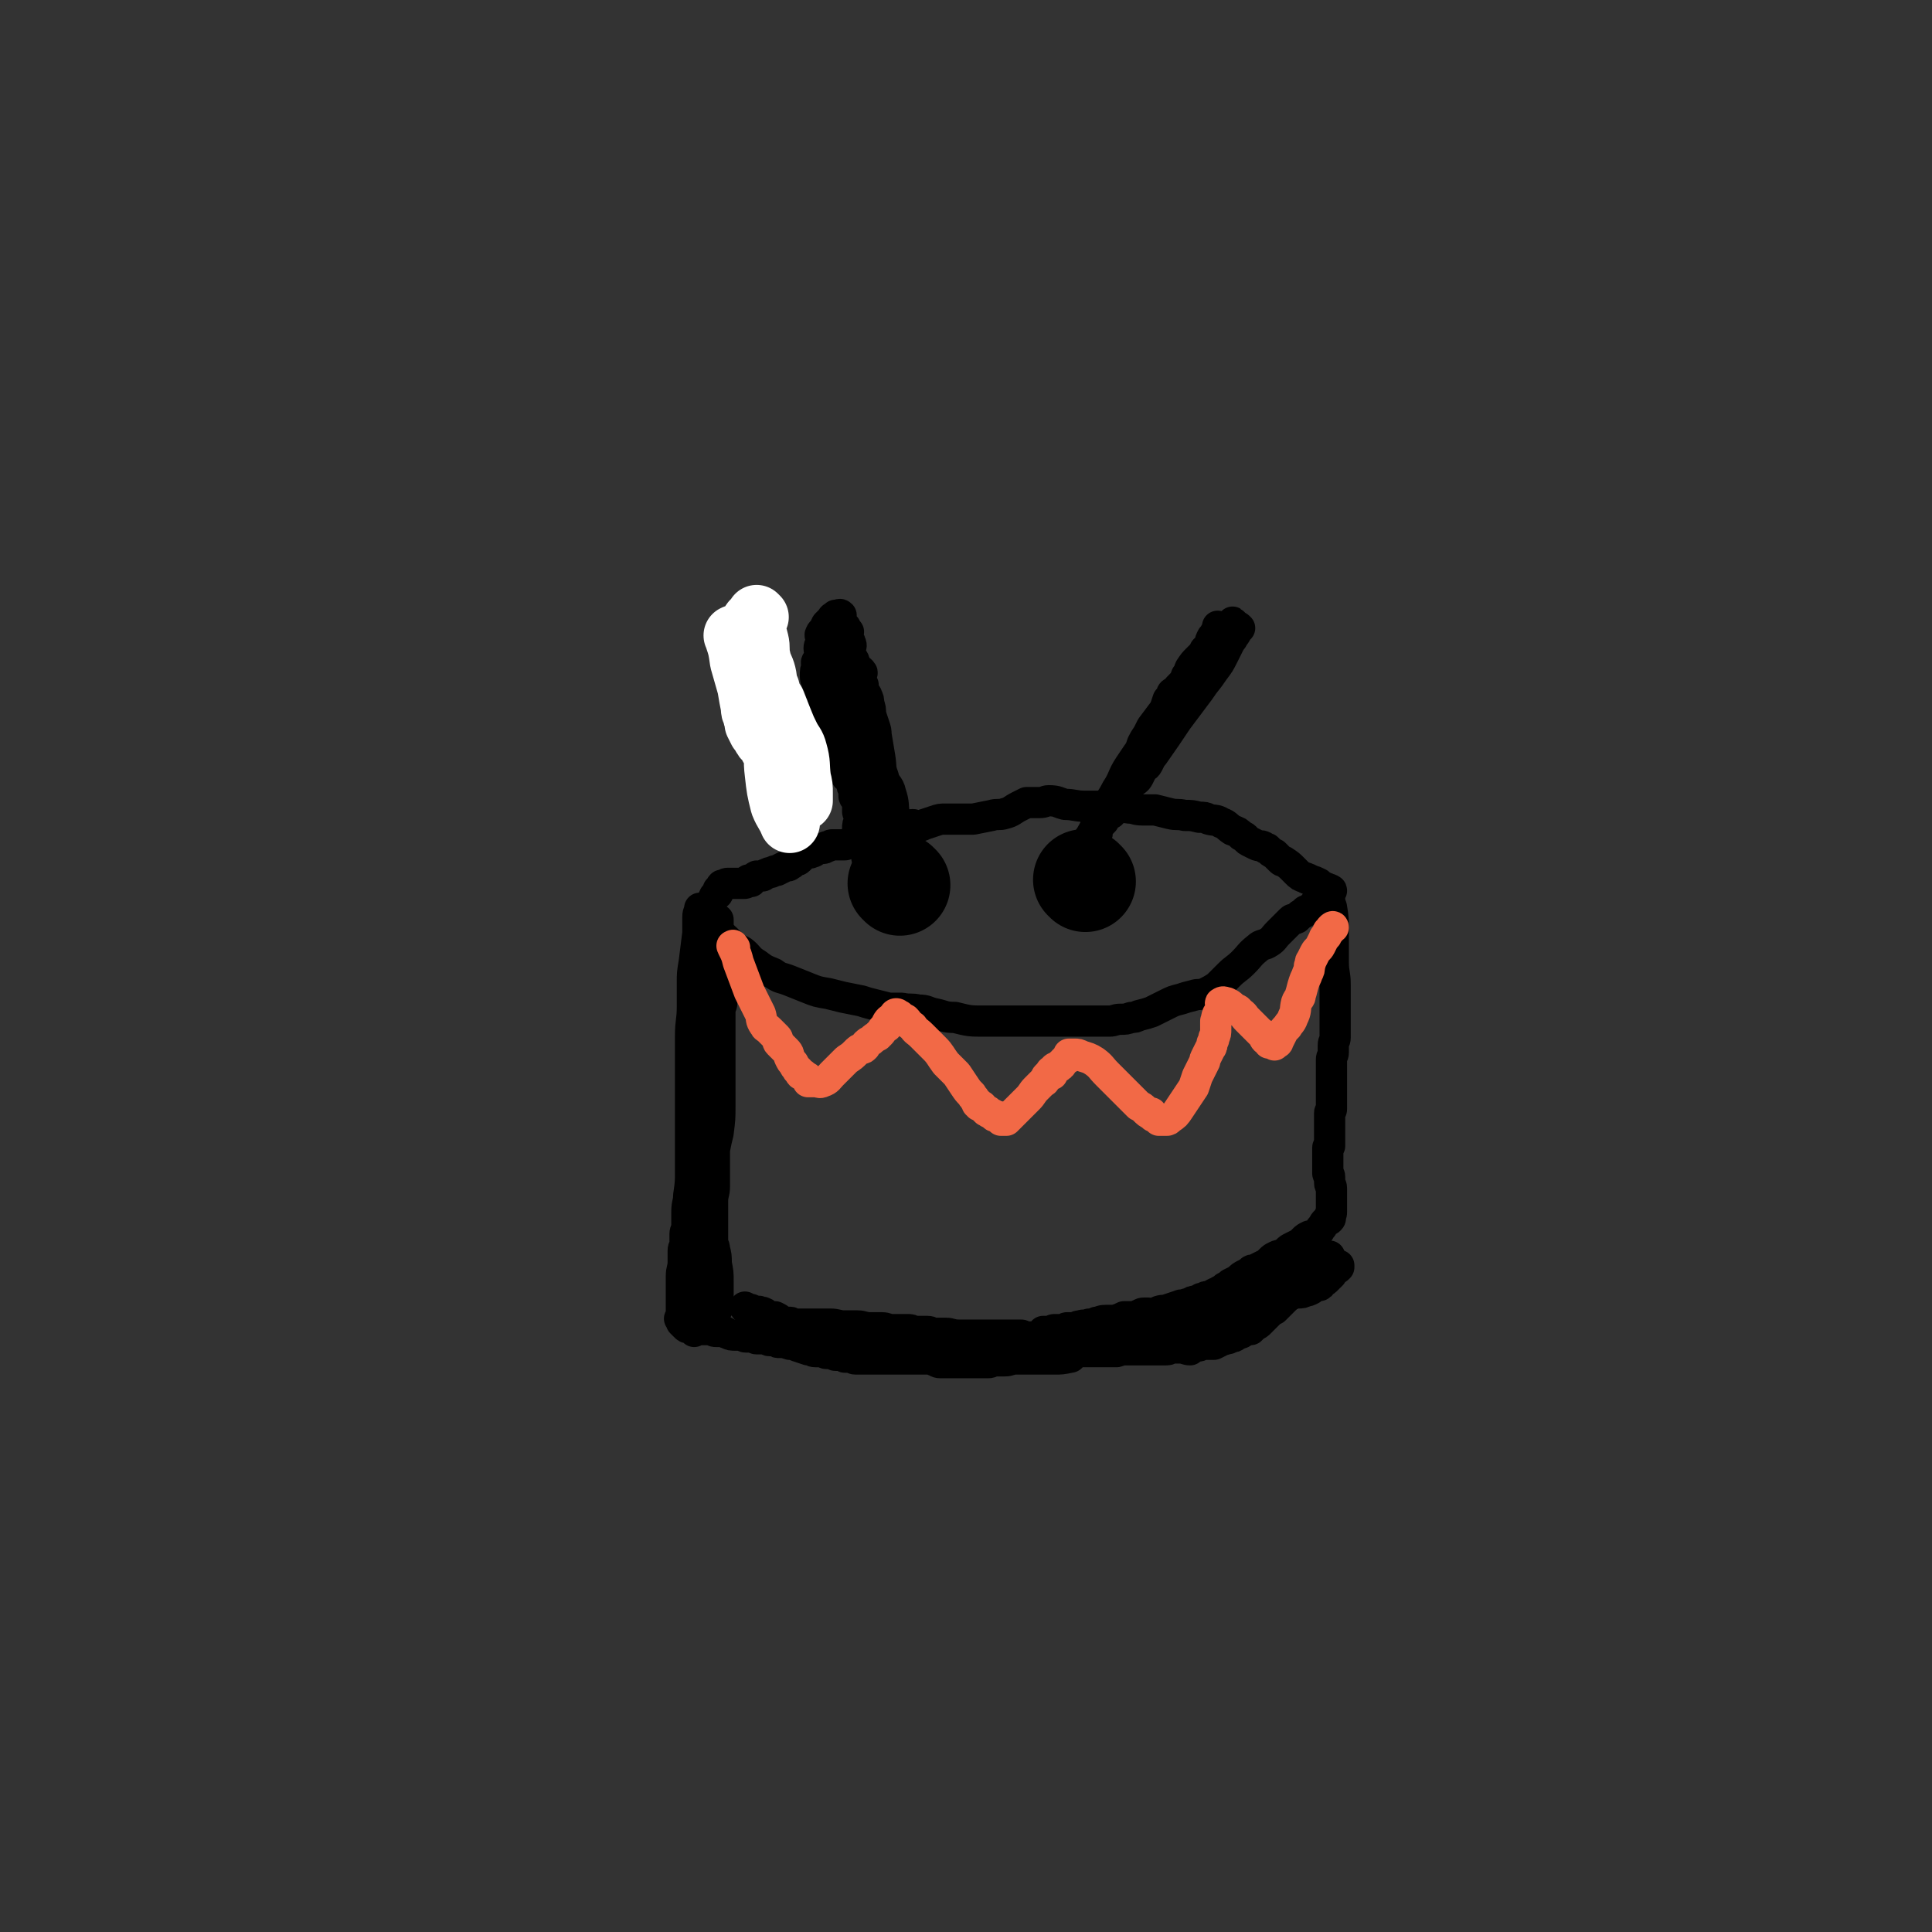 <svg viewBox='0 0 1052 1052' version='1.1' xmlns='http://www.w3.org/2000/svg' xmlns:xlink='http://www.w3.org/1999/xlink'><rect x="0" y="0" width="1052" height="1052" fill="#333333" stroke="none"/><g fill='none' stroke='#000000' stroke-width='17' stroke-linecap='round' stroke-linejoin='round'><path d='M385,502c-1,-1 -2,-2 -1,-1 0,0 0,0 1,1 1,1 1,1 2,2 2,2 1,2 3,3 4,3 4,3 7,6 3,3 3,3 7,5 4,3 3,4 8,7 4,3 4,3 9,5 4,3 4,2 9,4 5,2 5,2 10,4 5,2 5,2 11,3 4,1 4,1 8,2 5,1 5,1 10,2 3,1 3,1 7,2 4,1 4,1 8,2 3,0 3,0 7,0 5,1 5,0 9,1 5,0 4,1 9,2 5,1 5,2 11,2 8,2 8,2 16,2 6,0 6,0 12,0 3,0 3,0 6,0 4,0 4,0 7,0 6,0 6,0 12,0 6,0 6,0 13,0 5,0 5,0 11,0 4,0 4,0 7,0 3,0 3,-1 6,-1 3,0 3,0 6,-1 2,0 2,0 4,-1 4,-1 4,-1 7,-2 4,-2 4,-2 8,-4 4,-2 4,-2 8,-3 3,-1 3,-1 7,-2 3,-1 3,0 6,-1 4,-2 4,-2 7,-4 3,-3 3,-3 6,-6 4,-4 4,-3 8,-7 4,-4 3,-4 8,-8 2,-2 3,-1 6,-3 3,-2 2,-2 5,-5 2,-2 2,-2 4,-4 1,-1 1,-1 3,-3 1,-1 1,0 3,-1 2,-2 2,-2 4,-3 1,-2 2,-1 3,-2 2,-1 2,-2 3,-3 2,-1 2,-1 3,-2 2,-1 2,0 4,-1 0,0 0,-1 0,-1 0,0 0,0 1,0 0,0 0,0 0,-1 0,-1 0,-1 0,-1 0,-1 1,-1 1,-1 0,-1 -1,0 -1,0 0,-1 0,-1 -1,-1 -1,-1 -1,0 -2,-1 -2,-1 -2,-1 -3,-2 -2,-1 -2,-1 -5,-2 -1,-1 -1,0 -2,-1 -3,-1 -3,-1 -5,-3 -1,-1 -1,-1 -2,-2 -2,-2 -2,-2 -5,-4 -1,0 -1,0 -2,-1 -1,-1 -1,-1 -3,-3 -2,-1 -2,-1 -4,-3 -1,0 -1,0 -2,-1 -2,-1 -2,0 -4,-1 -2,-1 -2,-1 -4,-2 -2,-1 -1,-2 -4,-3 -2,-2 -2,-2 -5,-3 -3,-2 -3,-3 -6,-4 -3,-2 -4,-1 -7,-2 -2,-1 -2,-1 -5,-1 -4,-1 -4,-1 -8,-1 -4,-1 -4,0 -8,-1 -4,-1 -4,-1 -8,-2 -4,0 -4,0 -7,0 -4,0 -4,-1 -7,-1 -7,-1 -7,-1 -14,-1 -5,0 -5,0 -10,0 -6,0 -6,-1 -11,-1 -4,-1 -4,-2 -9,-2 -2,0 -2,1 -5,1 -2,0 -2,0 -4,0 -1,0 -1,0 -3,0 -2,1 -2,1 -4,2 -4,2 -4,3 -8,4 -3,1 -4,0 -7,1 -5,1 -5,1 -10,2 -4,0 -4,0 -8,0 -3,0 -3,0 -7,0 -3,0 -3,0 -6,1 -3,1 -3,1 -6,2 -2,1 -2,1 -4,1 -1,0 -1,-1 -2,-1 -2,0 -2,1 -4,1 -1,0 -1,0 -3,0 -4,1 -3,1 -7,2 -2,0 -2,0 -4,0 -3,1 -3,1 -5,2 -3,1 -3,1 -7,3 -2,1 -2,1 -4,2 -2,0 -2,1 -3,1 -3,0 -3,0 -7,0 -1,0 -1,1 -3,1 -1,1 -1,1 -3,1 -1,0 -1,0 -2,0 -2,1 -1,2 -3,2 -1,1 -1,0 -2,0 -2,1 -2,1 -3,2 -1,1 -1,1 -2,2 -1,1 -1,0 -2,1 -2,1 -1,1 -3,2 -1,1 -1,0 -3,1 -2,1 -2,1 -4,2 -1,0 -1,0 -3,1 -1,0 -1,0 -3,1 -1,0 -1,1 -2,1 -1,0 -1,0 -2,0 -1,0 -1,0 -1,0 -2,1 -2,2 -3,3 -1,0 -1,-1 -1,-1 -1,0 -1,1 -1,1 -1,1 -1,1 -2,1 -1,0 -1,0 -1,0 -2,0 -2,0 -3,0 0,0 0,0 -1,0 -1,0 -1,0 -2,0 -1,0 -2,0 -2,0 -1,0 -1,1 -2,1 0,0 0,0 -1,0 -1,1 0,1 -1,2 -1,1 -1,0 -1,1 -1,1 0,1 0,1 0,1 -1,1 -2,2 -1,2 -1,2 -2,5 -1,5 0,5 -1,10 -1,5 -1,5 -2,10 0,5 0,5 0,10 0,6 0,6 -1,12 0,2 -1,2 -1,5 0,3 0,3 0,7 -1,7 -1,7 -1,14 '/><path d='M381,585c-1,-1 -1,-2 -1,-1 -1,3 0,4 0,8 0,20 0,20 0,40 0,5 0,5 0,11 0,4 0,4 0,8 0,3 0,3 0,5 0,2 0,2 0,4 0,3 0,3 0,5 0,2 0,2 0,4 0,2 0,2 0,3 0,2 -1,1 -1,3 0,2 0,2 0,4 0,1 0,1 0,3 0,2 0,2 0,5 0,1 0,1 0,3 0,2 0,2 0,4 0,1 0,1 0,3 0,1 0,1 0,3 0,3 0,3 0,5 0,2 0,2 0,3 0,2 0,2 0,4 0,1 0,1 0,2 0,1 0,2 0,3 0,1 -1,1 -1,3 0,0 0,1 0,1 0,1 0,1 0,2 0,0 0,0 0,0 0,1 0,1 0,1 0,1 0,1 0,1 0,0 0,-1 0,-2 1,-7 1,-7 2,-14 1,-7 0,-7 1,-15 0,-7 1,-7 2,-14 2,-10 1,-10 3,-20 1,-10 1,-10 2,-20 1,-7 0,-7 1,-14 1,-5 1,-5 2,-9 1,-8 1,-8 1,-15 0,-5 0,-5 0,-11 0,-4 0,-4 0,-9 0,-4 0,-4 0,-8 0,-3 0,-3 0,-6 0,-3 0,-3 0,-6 0,-2 0,-2 0,-5 0,-1 0,-1 0,-3 0,-1 0,-1 0,-3 0,-3 1,-3 1,-5 0,-2 -1,-2 -1,-4 0,-1 0,-1 0,-3 0,-1 0,-1 0,-2 0,-3 0,-3 0,-6 0,-1 0,-1 0,-3 0,-1 0,-1 0,-3 0,-2 0,-2 0,-5 0,-2 0,-2 0,-4 0,-2 0,-2 0,-4 0,-2 0,-2 0,-4 0,-1 -1,-1 -1,-3 0,-1 0,-1 0,-2 0,-1 0,-3 0,-2 0,2 0,4 0,9 0,6 -1,6 -1,12 0,5 0,5 0,10 0,6 -1,6 -1,11 0,8 0,8 0,16 0,6 0,6 0,13 0,6 0,7 0,13 0,5 -1,5 -1,10 0,4 0,4 0,9 0,3 0,3 0,6 0,5 1,5 1,10 0,7 0,7 0,13 0,7 0,7 0,13 0,4 -1,4 -1,8 0,3 0,3 0,6 0,2 0,2 0,5 0,2 0,2 0,5 0,1 0,1 0,3 0,2 0,2 0,4 0,1 1,1 1,3 1,4 1,4 1,8 1,5 1,5 1,10 0,3 0,3 0,7 0,2 0,2 0,4 0,1 0,2 0,3 0,0 -1,0 -1,0 0,1 0,2 0,2 0,-2 0,-3 0,-5 0,-9 0,-9 -1,-17 -1,-10 -2,-10 -2,-20 -1,-11 0,-11 0,-23 0,-11 0,-11 0,-23 0,-9 -1,-9 -1,-19 0,-10 0,-10 0,-21 0,-8 0,-8 0,-16 0,-6 0,-6 0,-12 0,-4 0,-4 0,-8 0,-3 -1,-3 -1,-6 -1,-3 -1,-3 -1,-6 0,-3 0,-3 0,-5 0,-2 0,-2 0,-4 0,-3 0,-3 0,-5 0,-2 0,-2 0,-3 0,-2 0,-2 -1,-3 0,-1 0,-1 0,-2 0,-2 0,-2 0,-5 0,-3 0,-3 -1,-7 0,-2 0,-2 -1,-4 0,-1 0,-1 0,-1 0,-1 0,-1 0,-2 0,-1 0,-1 0,-2 0,0 0,-1 0,0 0,1 -1,2 -1,4 0,5 0,5 0,9 -1,8 -1,8 -2,16 -1,6 -1,6 -1,11 0,7 0,7 0,13 0,8 -1,8 -1,16 0,8 0,8 0,16 0,6 0,6 0,11 0,4 0,4 0,8 0,4 0,4 0,8 0,4 0,4 0,9 0,4 0,4 0,9 0,7 0,7 0,13 0,6 0,6 -1,13 0,4 -1,4 -1,9 0,4 0,4 0,7 0,3 -1,3 -1,5 0,3 0,3 0,5 0,2 -1,2 -1,4 0,3 0,3 0,6 0,4 -1,4 -1,8 0,4 0,4 0,7 0,3 0,3 0,6 0,1 0,1 0,3 0,1 0,1 0,3 0,1 0,1 0,2 0,0 0,0 0,1 0,0 0,0 0,0 -1,1 -1,1 -1,1 0,0 1,0 1,0 0,0 0,1 0,1 0,1 0,1 0,1 1,1 1,1 2,2 1,1 1,1 2,1 1,0 1,0 2,0 1,0 1,1 2,1 1,0 1,0 2,0 1,0 1,0 2,0 1,0 1,0 2,0 1,0 1,0 2,0 2,1 2,1 3,1 2,0 2,0 4,0 1,0 1,1 2,1 2,1 2,1 5,1 1,0 1,0 2,0 2,0 2,1 3,1 2,0 2,0 3,0 2,0 2,1 3,1 1,0 1,0 2,0 1,0 1,0 2,0 2,0 2,1 3,1 1,0 1,0 3,0 1,1 1,1 3,1 2,0 2,0 5,1 2,0 2,0 4,1 3,1 3,1 6,2 2,0 2,1 4,1 1,0 2,0 3,0 2,0 2,1 3,1 1,0 1,0 2,0 2,0 2,1 3,1 2,0 3,0 5,1 1,0 1,0 3,0 2,0 1,1 3,1 1,0 1,0 3,0 1,0 1,0 1,0 2,0 2,0 3,0 1,0 1,0 3,0 1,0 1,0 3,0 1,0 1,0 2,0 1,0 1,0 3,0 1,0 1,0 2,0 2,0 2,0 4,0 1,0 1,0 2,0 2,0 2,0 4,0 2,0 2,0 5,0 2,0 2,0 4,0 2,0 2,0 4,1 1,0 1,1 3,1 1,0 1,0 3,0 2,0 2,0 5,0 1,0 1,0 3,0 2,0 2,0 5,0 1,0 1,0 3,0 1,0 1,0 2,0 2,0 2,0 5,0 2,0 2,-1 3,-1 3,0 3,0 6,0 3,0 3,-1 6,-1 3,0 3,0 6,0 3,0 3,0 7,0 4,0 4,0 8,0 4,0 4,0 9,-1 '/><path d='M669,716c-1,-1 -2,-1 -1,-1 0,-1 0,-1 1,-1 3,-1 3,0 6,-1 6,-2 6,-2 12,-5 4,-2 4,-2 8,-4 3,-1 3,-1 6,-3 2,0 2,0 4,-1 1,0 1,0 3,0 1,0 0,-1 1,-1 1,-1 1,0 2,0 0,0 0,0 0,0 0,0 0,0 -1,0 '/><path d='M723,489c-1,-1 -2,-2 -1,-1 0,0 1,0 1,1 1,2 1,2 2,5 1,6 1,7 1,13 0,9 0,9 0,17 0,6 1,6 1,12 0,5 0,5 0,10 0,4 0,4 0,8 0,3 0,3 0,6 0,3 0,3 0,5 0,2 -1,2 -1,4 0,2 0,2 0,4 0,2 -1,2 -1,4 0,2 0,2 0,4 0,2 0,2 0,4 0,2 0,2 0,4 0,1 0,1 0,3 0,1 0,1 0,3 0,2 0,2 0,4 0,2 0,2 0,4 0,0 0,0 0,1 0,1 -1,1 -1,2 0,0 0,1 0,1 0,1 0,1 0,1 0,2 0,2 0,3 0,1 0,1 0,2 0,1 0,1 0,2 0,1 0,1 0,3 0,0 0,0 0,1 0,2 0,2 0,4 0,0 0,0 0,1 0,0 -1,0 -1,1 0,1 0,1 0,2 0,0 0,0 0,0 0,1 0,1 0,3 0,1 0,1 0,2 0,1 0,1 0,2 0,1 0,1 0,2 0,1 0,1 0,3 0,1 1,0 1,2 0,1 0,1 0,3 0,2 1,1 1,3 0,3 0,3 0,5 0,2 0,2 0,3 0,0 0,0 0,1 0,1 0,1 0,2 0,0 0,0 0,0 0,1 0,1 0,1 0,1 0,1 0,1 0,1 0,1 -1,2 0,1 1,1 0,2 -1,1 -1,0 -2,1 -2,2 -1,2 -3,4 -1,2 -1,2 -3,3 -1,1 -2,1 -3,1 -2,1 -2,1 -3,2 -1,1 -1,1 -2,2 -2,1 -2,1 -4,2 -2,1 -2,1 -3,2 -1,1 -1,1 -3,2 -1,1 -1,0 -3,1 -2,1 -2,1 -3,2 -2,2 -2,2 -4,3 -2,1 -2,1 -4,2 -1,1 -2,0 -3,1 -1,1 -1,1 -3,2 -2,1 -2,1 -4,3 -2,1 -2,1 -4,2 -1,1 -1,1 -3,2 -1,1 -1,1 -3,2 -1,1 -1,1 -2,1 -2,1 -2,1 -3,2 -1,0 -1,0 -2,0 -1,0 -1,1 -3,1 -1,1 -1,1 -2,1 -2,1 -2,0 -3,1 -1,0 -1,1 -3,1 -2,1 -2,0 -4,1 -3,1 -3,1 -6,2 -2,1 -2,0 -5,1 -2,1 -2,1 -3,2 -2,0 -2,-1 -3,-1 -1,0 -1,0 -2,0 -2,0 -2,1 -3,1 -2,1 -2,1 -4,1 -2,0 -2,0 -4,0 -2,1 -2,1 -5,2 -3,0 -3,0 -5,0 -3,0 -3,1 -5,1 -2,1 -2,1 -4,1 -2,1 -2,0 -5,1 -2,0 -2,1 -4,1 -1,0 -1,0 -3,0 -1,0 -1,1 -2,1 -1,0 -1,0 -3,0 -1,0 -1,0 -2,0 -1,0 -1,1 -2,1 0,0 -1,0 -1,0 -2,0 -3,0 -3,0 0,0 1,0 2,0 4,0 4,0 9,0 7,0 7,0 15,0 6,0 6,-1 12,-1 6,0 6,0 11,0 7,-1 7,-1 14,-1 6,-1 6,-1 11,-2 5,-1 4,-1 9,-2 3,-1 3,-1 5,-1 5,-2 5,-2 10,-4 2,-1 2,-1 5,-2 3,-1 3,-1 6,-3 2,-1 2,-1 5,-2 3,-1 3,-1 6,-3 2,-1 2,-1 5,-2 2,-1 2,0 4,0 1,-1 1,-1 2,-1 2,-1 3,-1 5,-3 0,0 0,-1 1,-1 2,-1 2,0 4,-1 1,-1 1,-1 2,-2 1,-1 1,0 2,-1 1,-1 1,-1 3,-2 1,-1 1,-1 3,-3 0,0 0,0 1,-1 1,0 0,0 1,-1 0,0 0,0 0,0 1,-1 1,0 1,0 0,0 0,-1 0,-1 0,0 1,0 1,0 0,0 0,-1 0,-1 0,0 1,0 1,0 0,0 -1,1 -1,1 -3,3 -4,3 -6,6 -3,4 -2,4 -5,7 -2,2 -3,2 -5,4 -4,3 -4,2 -7,5 -3,3 -3,3 -6,6 -2,1 -2,1 -4,3 -2,2 -2,2 -4,4 -1,1 -1,1 -3,2 -1,1 -1,1 -2,2 -1,0 -2,0 -2,0 -2,1 -1,1 -2,1 -1,1 -1,1 -2,1 -1,0 -1,1 -2,1 -1,1 -1,1 -3,1 -1,1 -1,1 -2,1 -2,1 -2,0 -3,1 -2,1 -2,1 -4,2 -2,0 -2,0 -3,0 -2,0 -2,0 -3,0 -1,0 -1,1 -3,1 -1,0 -1,0 -2,0 -2,0 -1,1 -2,2 -2,0 -3,-1 -5,-1 -2,0 -2,0 -4,0 -2,0 -2,1 -4,1 -2,0 -2,0 -4,0 -2,0 -2,0 -3,0 -2,0 -2,0 -4,0 0,0 0,0 -1,0 -1,0 -1,0 -2,0 -1,0 -1,0 -2,0 -1,0 -1,0 -3,0 -1,0 -1,0 -2,0 -3,0 -3,0 -6,1 -3,0 -3,0 -6,0 -3,0 -3,0 -5,0 -2,0 -2,0 -4,0 -3,0 -3,0 -5,0 -1,0 -1,0 -3,0 -1,0 -1,0 -3,0 -2,0 -2,0 -4,0 -2,0 -2,0 -4,0 -1,0 -1,0 -2,0 -1,0 -1,0 -2,0 -1,0 -1,0 -2,0 0,0 0,0 0,0 -1,0 -1,0 -2,0 -1,0 -1,0 -2,0 -1,0 -1,0 -1,0 -1,0 -1,0 -1,0 -2,0 -2,0 -3,0 -1,0 -1,0 -2,0 -2,0 -2,0 -3,0 -1,0 -1,-1 -1,-1 -1,0 -2,0 -3,0 -1,0 -1,0 -3,0 -1,0 -1,0 -3,0 -2,0 -2,0 -3,0 -2,0 -2,1 -4,1 -1,0 -1,0 -3,0 -1,0 -1,0 -2,0 -2,0 -2,0 -3,0 -1,0 -1,0 -1,0 -1,0 -1,0 -2,0 -2,0 -2,0 -3,0 -1,0 -1,0 -3,-1 -1,0 -1,0 -2,0 -2,0 -2,-1 -3,-1 -1,0 -1,0 -2,0 -1,0 -1,0 -2,0 -1,0 -1,0 -3,0 -2,0 -2,0 -3,0 -2,0 -2,0 -3,0 -1,0 -1,0 -2,0 -1,0 -1,0 -3,0 -1,0 -1,0 -2,-1 -1,0 -1,0 -2,0 -2,0 -2,0 -4,0 -3,0 -3,0 -5,0 -2,0 -2,-1 -3,-1 -3,-1 -3,-1 -6,-1 -2,0 -2,0 -4,0 -3,0 -3,-1 -6,-1 -2,0 -2,0 -5,0 -3,0 -3,-1 -6,-2 -2,0 -2,0 -5,0 -1,0 -1,0 -3,-1 -1,0 -1,-1 -2,-1 -1,0 -2,0 -2,0 -1,0 -1,-1 -2,-1 -1,-1 -1,-1 -2,-1 -2,-1 -2,0 -3,-1 -1,0 -1,0 -2,-1 -1,0 0,-1 -1,-1 -1,-1 -1,-1 -3,-1 -1,0 -1,0 -3,0 0,0 0,-1 -1,-1 -1,-1 -1,-1 -3,-2 -1,0 -1,0 -2,0 -1,0 -1,0 -1,0 -2,-1 -2,-2 -3,-2 -1,-1 -1,0 -1,0 -1,0 -1,-1 -2,-1 -1,0 -1,0 -2,0 -1,0 -1,0 -1,0 -1,-1 -1,-1 -1,-1 -1,0 -1,0 -2,0 -1,0 -2,-2 -1,-1 1,0 2,2 6,3 3,2 3,2 7,3 3,1 3,1 5,2 2,0 2,0 4,0 1,0 1,1 3,1 1,0 1,0 2,0 1,0 1,0 2,0 1,0 1,0 3,0 0,0 0,0 1,0 0,0 0,0 1,0 0,0 0,0 1,0 0,0 0,0 0,0 1,0 1,0 2,0 0,0 0,0 0,0 1,0 1,0 2,0 2,0 2,0 3,0 2,0 2,0 4,0 4,0 4,1 8,1 3,0 3,0 7,0 3,0 3,1 7,1 3,0 3,0 6,0 3,0 3,1 6,1 2,0 2,0 4,0 1,0 1,0 2,0 1,0 1,0 2,0 2,0 2,0 3,1 2,0 2,0 3,0 3,0 3,0 5,0 2,0 2,1 4,1 3,0 3,0 6,0 3,0 3,1 7,1 4,0 4,0 8,0 3,0 3,0 6,0 4,0 4,0 7,0 2,0 2,0 4,0 1,0 1,0 2,0 1,0 1,0 2,0 0,0 0,0 1,0 1,0 1,0 2,0 1,0 1,0 2,0 1,0 1,1 3,1 2,0 2,0 4,0 1,0 1,0 2,0 2,0 2,0 4,0 0,0 0,0 1,0 '/><path d='M618,726c-1,-1 -1,-1 -1,-1 -1,-1 0,-1 0,-1 1,0 2,0 3,0 11,-1 11,-1 21,-3 7,-1 7,-1 13,-2 5,-1 5,-1 10,-2 3,-1 3,-1 5,-2 2,-1 2,0 5,-1 1,0 1,0 3,-1 1,0 1,0 2,-1 1,0 1,0 3,-1 3,-1 2,-1 5,-2 3,-1 3,-2 6,-2 3,0 3,1 6,0 2,-1 2,-2 4,-2 1,-1 1,-1 2,-1 1,0 1,0 2,0 2,0 2,0 4,-1 1,0 1,0 3,-1 0,0 0,0 1,-1 0,-1 0,-1 1,-1 1,-1 1,0 2,0 1,0 1,0 1,-1 1,0 1,-1 1,-1 1,-1 1,0 2,-1 0,0 0,-1 0,-1 0,0 1,0 1,0 0,-1 1,-1 1,-1 0,0 0,0 1,-1 0,0 0,0 0,-1 0,-1 0,-1 1,-1 0,-1 1,-1 1,-1 1,0 1,0 2,-1 0,0 0,-1 0,-1 '/><path d='M598,448c-1,-1 -2,-1 -1,-1 0,-1 0,-1 1,-1 1,-1 1,-1 2,-2 3,-3 4,-2 6,-5 5,-5 4,-5 8,-11 7,-9 7,-9 14,-17 7,-10 7,-10 13,-19 6,-8 6,-8 12,-16 4,-6 4,-5 8,-11 3,-4 3,-4 5,-8 2,-4 2,-4 4,-8 1,-1 1,-1 2,-3 1,-1 1,-1 1,-2 0,-1 0,-1 0,-1 0,-1 2,-1 2,-1 -1,-1 -1,-1 -2,-1 -1,-1 -2,-3 -2,-2 -1,1 0,2 -1,4 -1,4 -1,4 -4,8 -3,5 -4,5 -7,10 -4,5 -3,5 -7,9 -3,5 -3,5 -7,10 -2,5 -2,5 -5,9 -3,6 -3,5 -6,11 -3,4 -2,4 -4,8 -2,2 -2,2 -3,4 -1,2 -1,2 -2,4 -1,2 -2,1 -3,3 -1,2 -1,2 -2,4 -1,2 -2,2 -3,3 -2,2 -2,2 -3,3 -1,1 0,2 -1,3 -1,1 -1,0 -2,1 -2,2 -1,2 -3,5 -1,1 -1,1 -2,3 0,1 0,1 -1,2 -2,1 -2,1 -3,2 -1,1 -1,1 -1,2 -2,2 -2,2 -3,3 -1,1 0,1 -1,2 0,1 0,1 -1,3 0,1 0,1 -1,2 -1,1 0,1 -1,2 -1,1 -1,1 -2,2 0,0 0,1 0,1 -1,1 -2,1 -2,2 -1,0 0,0 0,0 0,1 0,0 -1,0 -1,0 -2,0 -1,0 0,-1 0,-1 1,-2 3,-4 3,-4 5,-7 4,-7 4,-7 7,-13 3,-6 4,-6 7,-12 4,-6 3,-7 7,-13 4,-6 4,-6 9,-13 3,-4 3,-4 6,-9 2,-4 2,-4 4,-8 1,-3 1,-3 2,-6 1,-1 1,-1 2,-3 0,-1 1,-1 2,-1 1,-2 1,-2 2,-3 3,-3 3,-3 4,-6 2,-2 1,-2 2,-4 2,-3 2,-3 4,-5 2,-2 2,-2 4,-4 0,0 0,0 0,-1 1,-1 1,-1 2,-2 1,-1 0,-1 1,-2 0,-1 0,-1 1,-3 1,-1 1,-1 2,-3 1,-1 1,-1 1,-2 0,0 0,0 0,0 0,-1 0,-1 0,-1 0,1 0,1 0,2 -1,4 -1,4 -3,8 -2,3 -2,3 -4,7 -3,4 -3,4 -6,8 -3,4 -2,4 -5,8 -3,3 -4,3 -7,7 -3,3 -2,3 -5,7 -3,4 -3,4 -6,8 -1,2 -1,2 -2,4 -2,3 -2,3 -3,5 -1,3 -1,3 -2,6 -1,2 -2,2 -3,4 -1,3 -1,3 -2,5 -1,3 -2,3 -3,6 -1,2 -1,2 -2,4 -1,1 -1,1 -2,3 -1,2 -1,2 -3,5 -1,2 -2,2 -3,5 -1,2 0,2 -1,4 -1,1 -2,1 -3,3 -1,3 0,3 -1,5 -1,2 -1,2 -1,4 -2,2 -2,2 -3,4 -1,1 -1,2 -1,3 -1,1 -1,1 -1,1 -1,0 -1,0 -1,0 -1,0 0,0 0,1 0,0 0,1 0,1 '/></g>
<g fill='none' stroke='#000000' stroke-width='55' stroke-linecap='round' stroke-linejoin='round'><path d='M591,480c-1,-1 -1,-1 -1,-1 '/></g>
<g fill='none' stroke='#000000' stroke-width='17' stroke-linecap='round' stroke-linejoin='round'><path d='M465,371c-1,-1 -2,-1 -1,-1 0,-1 0,0 1,0 1,0 1,0 2,0 2,3 2,3 3,7 2,6 2,6 3,13 1,7 1,7 2,14 2,6 3,6 4,12 1,2 0,3 0,5 1,3 1,3 2,6 1,4 2,4 3,8 1,2 0,2 1,5 1,3 1,3 2,6 0,2 0,2 0,5 1,3 1,3 2,7 0,1 0,1 0,3 0,1 0,1 0,2 0,2 0,2 0,3 0,1 1,1 1,2 0,1 0,1 0,1 1,1 0,1 1,2 0,0 1,0 1,0 0,-1 0,-1 0,-2 0,-3 0,-3 -1,-6 -1,-5 -1,-4 -2,-9 -1,-5 -1,-5 -2,-10 -1,-6 0,-6 -2,-12 -1,-5 -3,-4 -4,-9 -2,-5 -1,-5 -2,-11 -1,-6 -1,-6 -2,-12 0,-2 0,-2 -1,-5 -1,-3 -1,-3 -2,-6 0,-3 0,-3 -1,-6 0,-2 0,-2 -1,-4 0,-1 -1,-1 -1,-1 -1,-2 -1,-2 -1,-3 0,-1 0,-1 0,-2 -1,-1 -2,-1 -2,-2 -1,-1 -1,-2 -1,-3 1,-1 2,0 2,-1 1,-1 0,-1 0,-1 0,-1 -1,-1 -1,-1 -1,-1 -1,-1 -2,-2 -1,-1 0,-1 -1,-3 0,-1 -1,-1 -1,-1 -1,-3 -1,-3 -1,-5 0,-2 1,-2 0,-4 0,-1 -1,0 -2,-1 0,-1 0,-1 0,-2 0,-1 0,-1 0,-1 0,-1 0,-1 0,-1 0,-1 0,-1 0,-1 0,-1 1,0 1,0 0,0 0,0 -1,-1 -1,-1 0,-1 -1,-2 -1,-1 -1,-1 -2,-2 0,0 0,0 -1,-1 -1,0 -1,0 -1,-1 0,-1 0,-1 0,-1 1,-1 2,-1 2,-1 -1,-1 -1,0 -2,0 0,0 -1,0 -1,0 0,0 0,1 0,1 0,0 -1,0 -1,0 -1,0 -1,1 -1,1 0,1 0,1 -1,1 -1,1 -1,1 -2,2 -1,2 -1,2 -1,3 -1,1 -2,1 -2,2 -1,1 0,1 0,3 0,0 0,0 0,1 0,2 -1,2 -1,4 0,2 1,2 1,4 0,2 -1,1 -2,3 -1,1 0,1 0,3 -1,2 -1,2 -1,5 0,3 1,3 2,6 1,3 1,3 2,5 0,2 0,2 1,4 1,3 1,3 2,6 1,2 1,2 1,4 1,3 1,4 2,7 1,2 0,3 1,5 1,3 1,3 2,5 1,2 0,2 1,4 0,1 1,1 1,2 0,1 0,1 0,3 1,2 1,2 2,4 1,1 2,1 3,3 0,1 0,1 0,2 0,1 1,1 1,2 0,1 0,1 0,3 0,1 0,1 1,2 0,1 1,1 1,1 0,1 0,1 0,3 0,0 0,0 0,1 0,1 0,1 0,2 0,1 1,1 1,2 0,1 0,1 0,1 0,1 0,1 0,2 -1,2 -1,2 -1,4 0,0 1,0 1,0 1,2 1,2 2,5 0,1 0,1 0,2 0,2 0,2 1,5 0,0 0,0 1,1 0,1 0,1 0,2 0,1 0,1 0,1 0,0 1,0 1,0 1,0 1,0 1,-1 2,-4 2,-4 4,-8 1,-5 1,-5 1,-9 0,-5 0,-5 -1,-11 -1,-5 -1,-5 -3,-11 -2,-5 -3,-5 -5,-10 -2,-5 -2,-5 -3,-10 -2,-4 -2,-4 -3,-9 -1,-3 0,-3 -1,-6 0,-2 -1,-2 -1,-3 -1,-3 -1,-3 -1,-5 0,-1 0,-1 0,-2 0,-2 -1,-2 -1,-3 0,-2 0,-2 0,-4 0,-1 -1,-1 -1,-2 0,-1 0,-1 0,-1 0,-1 0,-2 0,-3 0,0 -1,0 -1,-1 -1,-1 0,-1 -1,-3 0,-1 0,-1 0,-3 0,0 0,0 0,0 0,-1 0,-1 0,-1 0,-1 -1,0 -1,-1 0,0 0,-1 0,-1 0,1 0,1 0,3 0,4 0,4 0,9 0,6 0,6 1,11 1,7 0,7 2,13 2,5 3,5 6,10 2,5 2,5 4,10 2,4 2,4 3,8 1,3 1,3 2,6 1,3 2,2 3,5 1,2 0,2 1,4 0,1 0,1 1,3 0,1 0,1 1,2 0,1 1,1 1,2 0,1 0,1 0,2 0,1 1,1 2,2 0,0 -1,0 -1,0 0,1 0,1 0,1 0,1 1,1 1,1 2,2 2,2 3,4 1,0 1,0 1,1 0,1 0,1 0,2 0,0 0,0 0,1 0,2 -1,2 -1,4 0,0 0,0 0,1 0,0 0,0 0,0 0,1 0,2 0,2 0,0 0,-1 0,-1 -1,-5 -1,-5 -3,-9 -1,-5 -2,-5 -3,-10 -1,-5 -1,-5 -2,-10 -1,-5 -1,-5 -3,-10 -1,-4 -2,-4 -3,-8 -1,-3 -1,-2 -2,-5 -1,-2 -1,-2 -1,-4 0,-1 0,-1 0,-2 0,-1 0,-1 0,-2 0,-1 0,-2 0,-1 0,0 0,1 0,2 0,2 -1,2 -1,5 0,3 0,3 0,6 1,4 1,4 2,7 1,3 1,3 1,5 0,2 0,2 0,3 0,2 0,2 0,4 0,1 0,1 0,3 0,1 1,1 1,2 0,1 -1,1 -1,3 0,2 0,2 0,4 0,1 1,1 1,2 0,2 0,3 0,4 0,1 -1,0 -1,0 0,1 0,1 0,3 0,0 0,0 0,0 0,2 1,1 1,3 0,1 0,1 0,2 0,1 1,1 2,3 0,0 -1,2 -1,2 -2,-3 -2,-5 -5,-9 '/></g>
<g fill='none' stroke='#000000' stroke-width='33' stroke-linecap='round' stroke-linejoin='round'><path d='M486,483c-1,-1 -1,-1 -1,-1 '/></g>
<g fill='none' stroke='#000000' stroke-width='55' stroke-linecap='round' stroke-linejoin='round'><path d='M490,482c-1,-1 -1,-1 -1,-1 '/></g>
<g fill='none' stroke='#FFFFFF' stroke-width='33' stroke-linecap='round' stroke-linejoin='round'><path d='M401,347c-1,-1 -1,-2 -1,-1 -1,0 0,0 0,1 2,6 2,6 3,13 2,7 2,7 4,14 1,6 1,6 2,11 0,2 0,2 1,4 0,2 1,2 1,4 0,0 0,0 0,1 1,2 1,2 2,4 1,1 1,1 2,3 1,2 1,1 3,3 1,3 1,3 3,6 2,3 1,3 3,6 2,2 3,2 5,4 1,2 1,2 2,4 1,1 1,1 1,1 1,1 0,1 1,2 1,1 2,3 2,3 -1,-1 -1,-2 -2,-3 -3,-4 -3,-4 -5,-7 -2,-4 -1,-4 -3,-8 -2,-5 -3,-5 -5,-10 -1,-5 0,-5 -1,-10 -1,-6 -2,-6 -4,-12 -2,-6 -3,-6 -4,-11 -1,-4 0,-4 0,-8 0,-6 0,-6 0,-12 0,-3 -1,-3 -1,-5 0,-2 0,-3 0,-4 0,-1 -1,-1 -1,-1 0,0 1,-1 1,-1 0,0 -1,0 -1,1 0,0 0,0 0,0 0,1 1,0 1,0 0,4 -1,5 -1,10 0,4 0,5 1,9 0,5 0,5 2,9 1,5 1,5 3,9 1,4 1,4 2,7 2,4 2,4 4,7 1,3 2,3 3,5 1,3 1,3 2,5 1,2 1,2 1,3 1,2 0,2 1,5 0,1 0,1 1,3 1,2 1,2 3,4 1,2 2,1 3,3 1,2 0,3 0,6 0,1 1,1 1,3 0,2 0,2 0,4 0,1 1,0 1,1 0,1 0,1 0,1 0,1 0,1 0,2 0,0 0,1 0,1 0,-1 0,-2 0,-4 0,-4 0,-4 -1,-8 -1,-8 0,-8 -2,-15 -1,-4 -2,-4 -4,-8 -2,-4 -2,-4 -4,-9 -2,-5 -2,-5 -4,-10 -2,-3 -2,-3 -3,-7 -2,-3 -2,-4 -3,-7 -1,-3 -1,-3 -2,-5 0,-2 0,-2 0,-4 -1,-2 -1,-2 -2,-5 -1,-2 -1,-2 -1,-5 0,-1 1,-1 1,-3 0,-1 -1,-1 -1,-2 0,-1 0,-1 0,-2 0,-2 0,-2 1,-4 0,-1 0,-1 0,-1 0,-1 1,-1 1,-1 0,0 -1,-1 -1,-1 -1,2 -2,2 -2,5 0,4 2,4 3,9 1,4 0,5 1,9 1,5 2,5 3,9 1,4 0,4 1,7 1,3 1,2 2,5 0,1 0,1 0,2 0,1 1,1 1,3 0,1 0,1 0,2 0,1 0,1 0,3 0,1 1,1 1,2 0,0 0,0 0,1 0,3 0,3 0,5 0,1 0,1 0,2 0,4 0,4 0,7 0,7 -1,7 0,15 1,9 1,9 3,17 2,5 3,5 5,10 '/></g>
<g fill='none' stroke='#F26946' stroke-width='17' stroke-linecap='round' stroke-linejoin='round'><path d='M400,516c-1,-1 -1,-2 -1,-1 -1,0 0,0 0,1 2,4 2,4 3,8 3,8 3,8 6,16 3,6 3,6 6,12 1,3 0,3 2,6 1,2 1,1 3,3 2,2 2,2 4,4 1,1 0,2 1,3 2,2 2,2 4,4 2,2 1,2 2,4 1,2 1,2 2,3 1,2 1,2 2,3 0,1 1,1 1,1 1,1 0,1 1,2 0,0 1,0 1,0 1,0 0,1 1,1 1,1 1,0 2,1 0,0 0,0 0,1 0,0 0,0 0,1 1,0 1,0 2,0 1,0 1,0 2,0 2,0 2,1 4,0 3,-1 3,-2 5,-4 2,-2 2,-2 4,-4 2,-2 2,-2 4,-4 3,-2 3,-2 5,-4 1,-1 1,-1 1,-1 1,-1 2,-1 2,-1 1,0 1,0 2,-1 0,-1 0,-1 1,-2 1,-1 2,-1 3,-2 1,-1 1,-1 3,-2 0,-1 1,-1 1,-1 2,-2 1,-2 2,-3 1,-1 1,-1 2,-1 0,-1 0,-1 0,-2 1,-2 2,-2 3,-3 1,-1 1,-2 2,-2 1,0 1,1 2,1 1,1 1,1 3,2 2,2 1,2 4,4 2,3 2,2 5,5 3,3 3,3 7,7 3,3 3,4 6,8 3,3 3,3 6,6 2,3 2,3 4,6 2,3 2,3 4,5 1,2 1,1 2,3 1,1 1,1 1,2 0,0 0,0 1,0 0,0 0,1 0,1 0,0 1,0 1,0 1,0 1,1 2,2 0,0 0,0 1,1 0,0 0,0 0,0 0,0 1,0 1,0 0,0 0,1 1,1 1,1 1,0 2,1 0,0 0,1 1,1 1,0 1,0 2,0 0,0 -1,1 0,1 0,0 1,0 1,0 0,0 0,1 0,1 1,0 2,0 3,0 1,-1 1,-1 2,-2 2,-2 2,-2 4,-4 3,-3 3,-3 6,-6 2,-2 2,-3 4,-5 1,-1 1,-1 2,-2 1,-1 1,-1 2,-2 0,0 1,0 1,-1 1,-1 0,-1 1,-2 1,-1 1,-1 2,-1 0,0 0,0 1,0 0,0 -1,-1 -1,-1 0,-1 1,-1 1,-1 1,-1 1,-2 3,-2 0,-1 0,0 0,0 1,0 1,0 1,-1 1,0 1,0 1,-1 1,0 1,-1 1,-1 1,-1 1,-1 2,-2 0,0 0,0 1,0 0,-1 0,-1 0,-1 0,0 0,-1 0,-1 0,0 1,0 1,0 1,0 1,0 2,0 2,0 2,0 4,1 3,1 4,1 7,3 4,3 3,3 7,7 3,3 3,3 6,6 3,3 3,3 5,5 3,3 3,3 6,6 2,1 2,1 3,2 2,2 2,2 4,3 0,0 0,-1 0,-1 1,1 0,1 1,2 1,0 1,0 1,0 1,1 1,1 2,2 0,0 0,0 0,0 1,0 1,0 1,0 1,0 2,0 3,0 1,0 1,0 2,-1 3,-2 3,-2 5,-5 2,-3 2,-3 4,-6 2,-3 2,-3 4,-6 1,-3 1,-3 2,-6 1,-2 1,-2 2,-4 1,-2 1,-2 2,-4 0,-1 0,-1 1,-3 1,-2 1,-2 2,-4 1,-1 1,-2 1,-3 1,-2 1,-2 1,-3 1,-2 1,-2 1,-5 0,-2 0,-2 0,-4 0,0 0,0 0,0 1,-2 0,-2 1,-3 0,-1 0,-1 1,-1 1,-1 1,0 2,-1 0,-1 -1,-1 -1,-2 0,-2 -1,-3 0,-3 1,-1 2,0 3,0 2,1 2,1 3,2 2,2 3,1 4,3 3,2 2,2 4,4 2,2 2,2 3,3 2,2 2,2 3,3 1,1 1,1 2,2 1,0 1,0 1,1 1,1 0,1 1,2 1,0 1,0 2,1 0,0 0,0 0,1 0,0 1,-1 1,-1 1,0 1,1 2,1 0,0 0,0 0,0 1,0 0,1 0,1 0,0 0,-1 1,-1 0,0 1,0 1,-1 1,-2 1,-2 2,-4 1,-2 1,-2 3,-4 1,-2 2,-2 3,-5 2,-4 1,-4 2,-8 1,-3 2,-2 2,-4 1,-3 1,-4 2,-7 1,-3 1,-2 2,-5 1,-2 1,-2 1,-4 1,-2 0,-2 1,-3 1,-2 1,-2 2,-4 1,-2 2,-2 3,-4 1,-2 1,-2 2,-4 0,-1 1,-1 1,-1 1,-1 0,-1 1,-2 1,-2 1,-2 2,-3 0,0 1,-1 1,0 -1,0 -2,1 -2,2 -1,0 -1,0 -1,1 '/></g>
</svg>